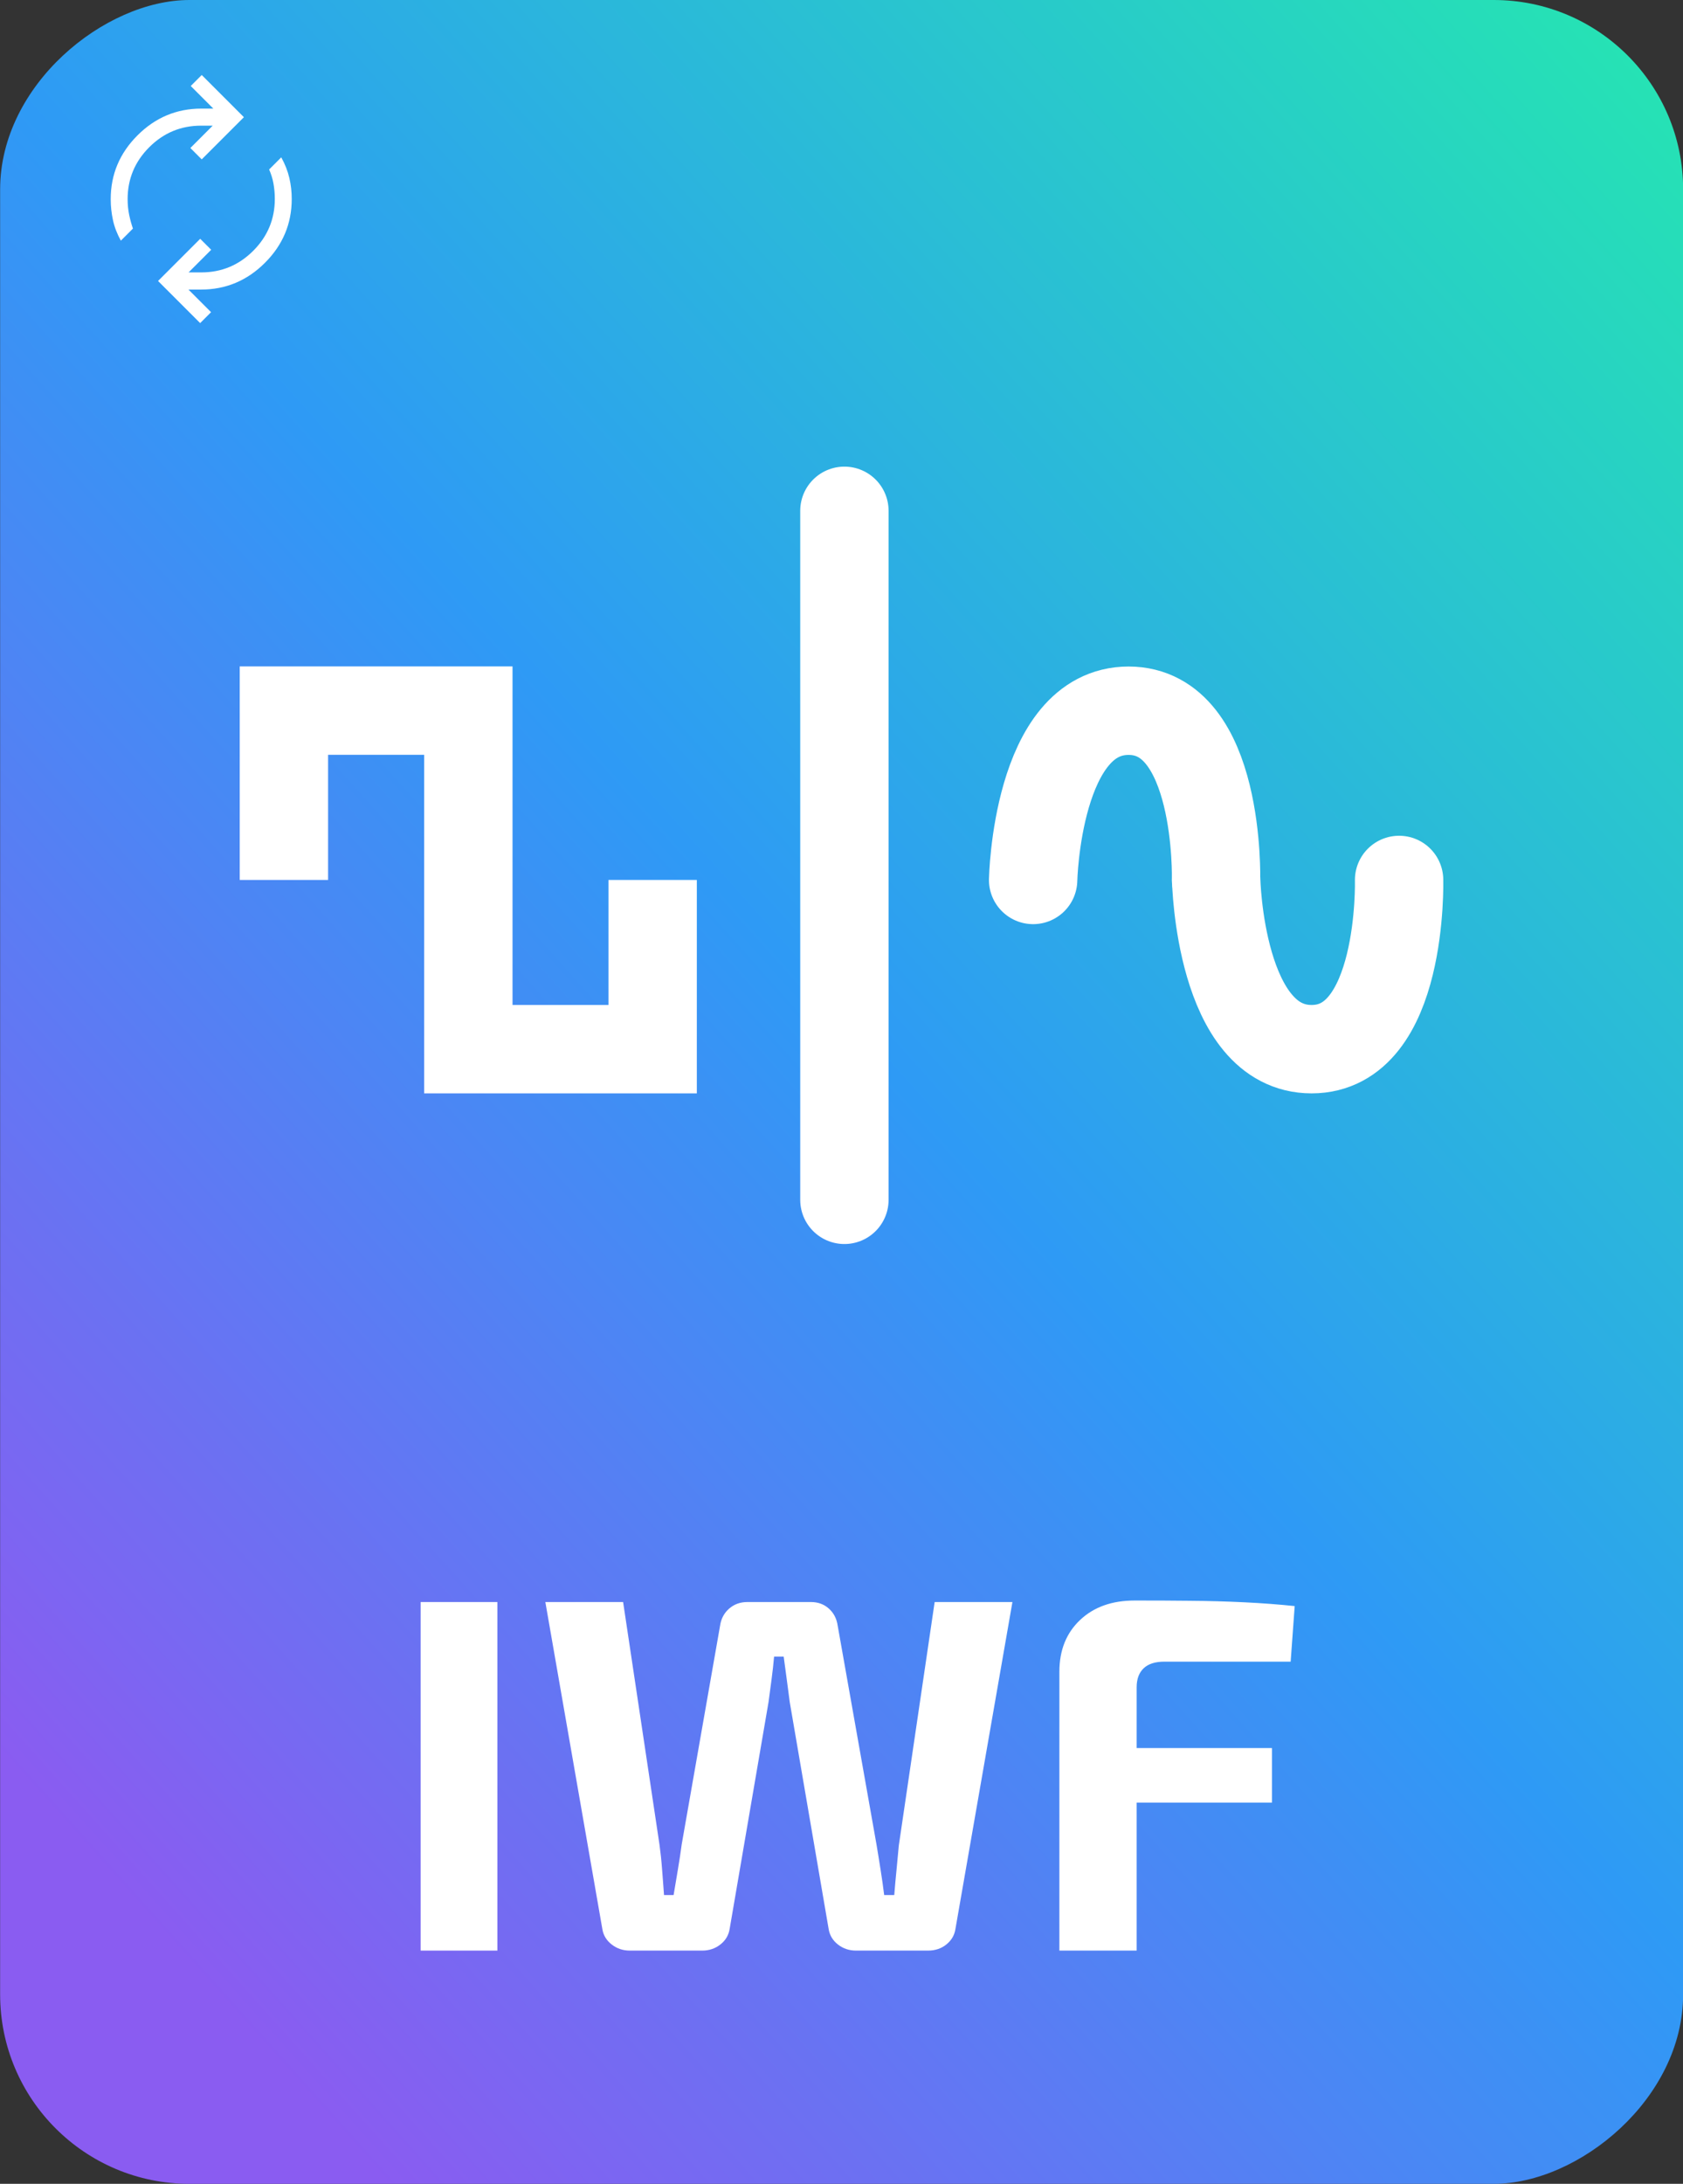 <?xml version="1.0" encoding="UTF-8"?><svg id="b" xmlns="http://www.w3.org/2000/svg" xmlns:xlink="http://www.w3.org/1999/xlink" viewBox="0 0 133.32 172.93"><rect x="0" y="0" width="133.32" height="172.93" fill="#333333" stroke="none"/><defs><style>.e{fill:#fff;}.f,.g{fill:none;stroke:#fff;stroke-miterlimit:10;stroke-width:7px;}.g{stroke-linecap:round;}.h{fill:url(#d);}</style><linearGradient id="d" x1="-43.23" y1="184.94" x2="169.46" y2="-5.66" gradientTransform="translate(-19.8 153.13) rotate(-90)" gradientUnits="userSpaceOnUse"><stop offset=".22" stop-color="#8a5cf1"/><stop offset=".53" stop-color="#2e9af5"/><stop offset=".89" stop-color="#25e6b1"/></linearGradient></defs><g id="c"><rect class="h" x="-19.8" y="19.8" width="172.93" height="133.32" rx="15" ry="15" transform="translate(153.13 19.8) rotate(90)"/><path class="e" d="m9.58,19.07c-.3-.54-.51-1.08-.63-1.63s-.18-1.1-.18-1.67c0-1.96.71-3.64,2.12-5.05,1.41-1.41,3.1-2.12,5.05-2.12h.96l-1.79-1.79.87-.87,3.34,3.34-3.34,3.34-.9-.9,1.77-1.77h-.92c-1.6,0-2.97.57-4.11,1.71-1.14,1.14-1.71,2.51-1.71,4.11,0,.43.04.84.12,1.23s.18.75.3,1.1l-.96.96Zm6.28,6.52l-3.34-3.34,3.34-3.34.87.87-1.79,1.79h1.01c1.6,0,2.97-.57,4.11-1.71,1.14-1.14,1.71-2.51,1.71-4.11,0-.43-.04-.84-.11-1.23-.07-.39-.19-.75-.34-1.1l.96-.96c.3.54.51,1.08.64,1.63.13.55.19,1.1.19,1.67,0,1.96-.71,3.64-2.12,5.05-1.41,1.41-3.1,2.12-5.05,2.12h-1.01l1.79,1.79-.87.87Z"/><path class="e" d="m39.4,126.86v27.6h-6.08v-27.6h6.08Z"/><path class="e" d="m80.2,126.86l-4.52,25.92c-.08.48-.32.88-.72,1.2-.4.32-.88.48-1.44.48h-5.72c-.53,0-1.01-.16-1.42-.48-.41-.32-.66-.73-.74-1.24l-3.08-17.96c-.08-.61-.16-1.22-.24-1.82-.08-.6-.16-1.19-.24-1.78h-.76c-.05.59-.12,1.19-.2,1.8-.08.61-.16,1.21-.24,1.8l-3.08,17.96c-.08.51-.33.92-.74,1.24-.41.32-.89.48-1.42.48h-5.76c-.53,0-1.01-.16-1.42-.48-.41-.32-.66-.72-.74-1.2l-4.52-25.92h6.16l2.88,19.2c.08.59.15,1.21.2,1.88.05.67.11,1.37.16,2.12h.76c.11-.64.22-1.31.34-2.02.12-.71.22-1.37.3-1.98l3.04-17.32c.08-.56.32-1.01.72-1.36.4-.35.88-.52,1.44-.52h5.04c.56,0,1.03.17,1.42.52.39.35.62.8.7,1.36l3.08,17.36c.11.64.21,1.3.32,1.98.11.68.2,1.34.28,1.98h.8c.05-.64.11-1.31.18-2,.07-.69.13-1.33.18-1.92l2.84-19.28h6.16Z"/><path class="e" d="m89.88,126.74c1.41,0,2.86,0,4.34.02,1.48.01,2.93.05,4.36.12,1.43.07,2.75.17,3.98.3l-.32,4.4h-10c-.72,0-1.27.17-1.64.52-.37.35-.56.85-.56,1.52v20.84h-6.12v-22.08c0-1.71.55-3.07,1.64-4.1,1.09-1.03,2.53-1.54,4.32-1.54Zm-5.24,11.68h16.12v4.32h-16.12v-4.32Z"/><polyline class="f" points="22.49 69.68 22.49 56.27 37.1 56.27 37.1 83.08 51.7 83.08 51.7 69.68"/><path class="g" d="m81.84,69.68s.28-13.4,7.56-13.4,6.93,13.4,6.93,13.4"/><path class="g" d="m96.34,69.68s.28,13.4,7.56,13.4,6.93-13.4,6.93-13.4"/><line class="g" x1="66.89" y1="40.45" x2="66.89" y2="95.01"/></g></svg>
